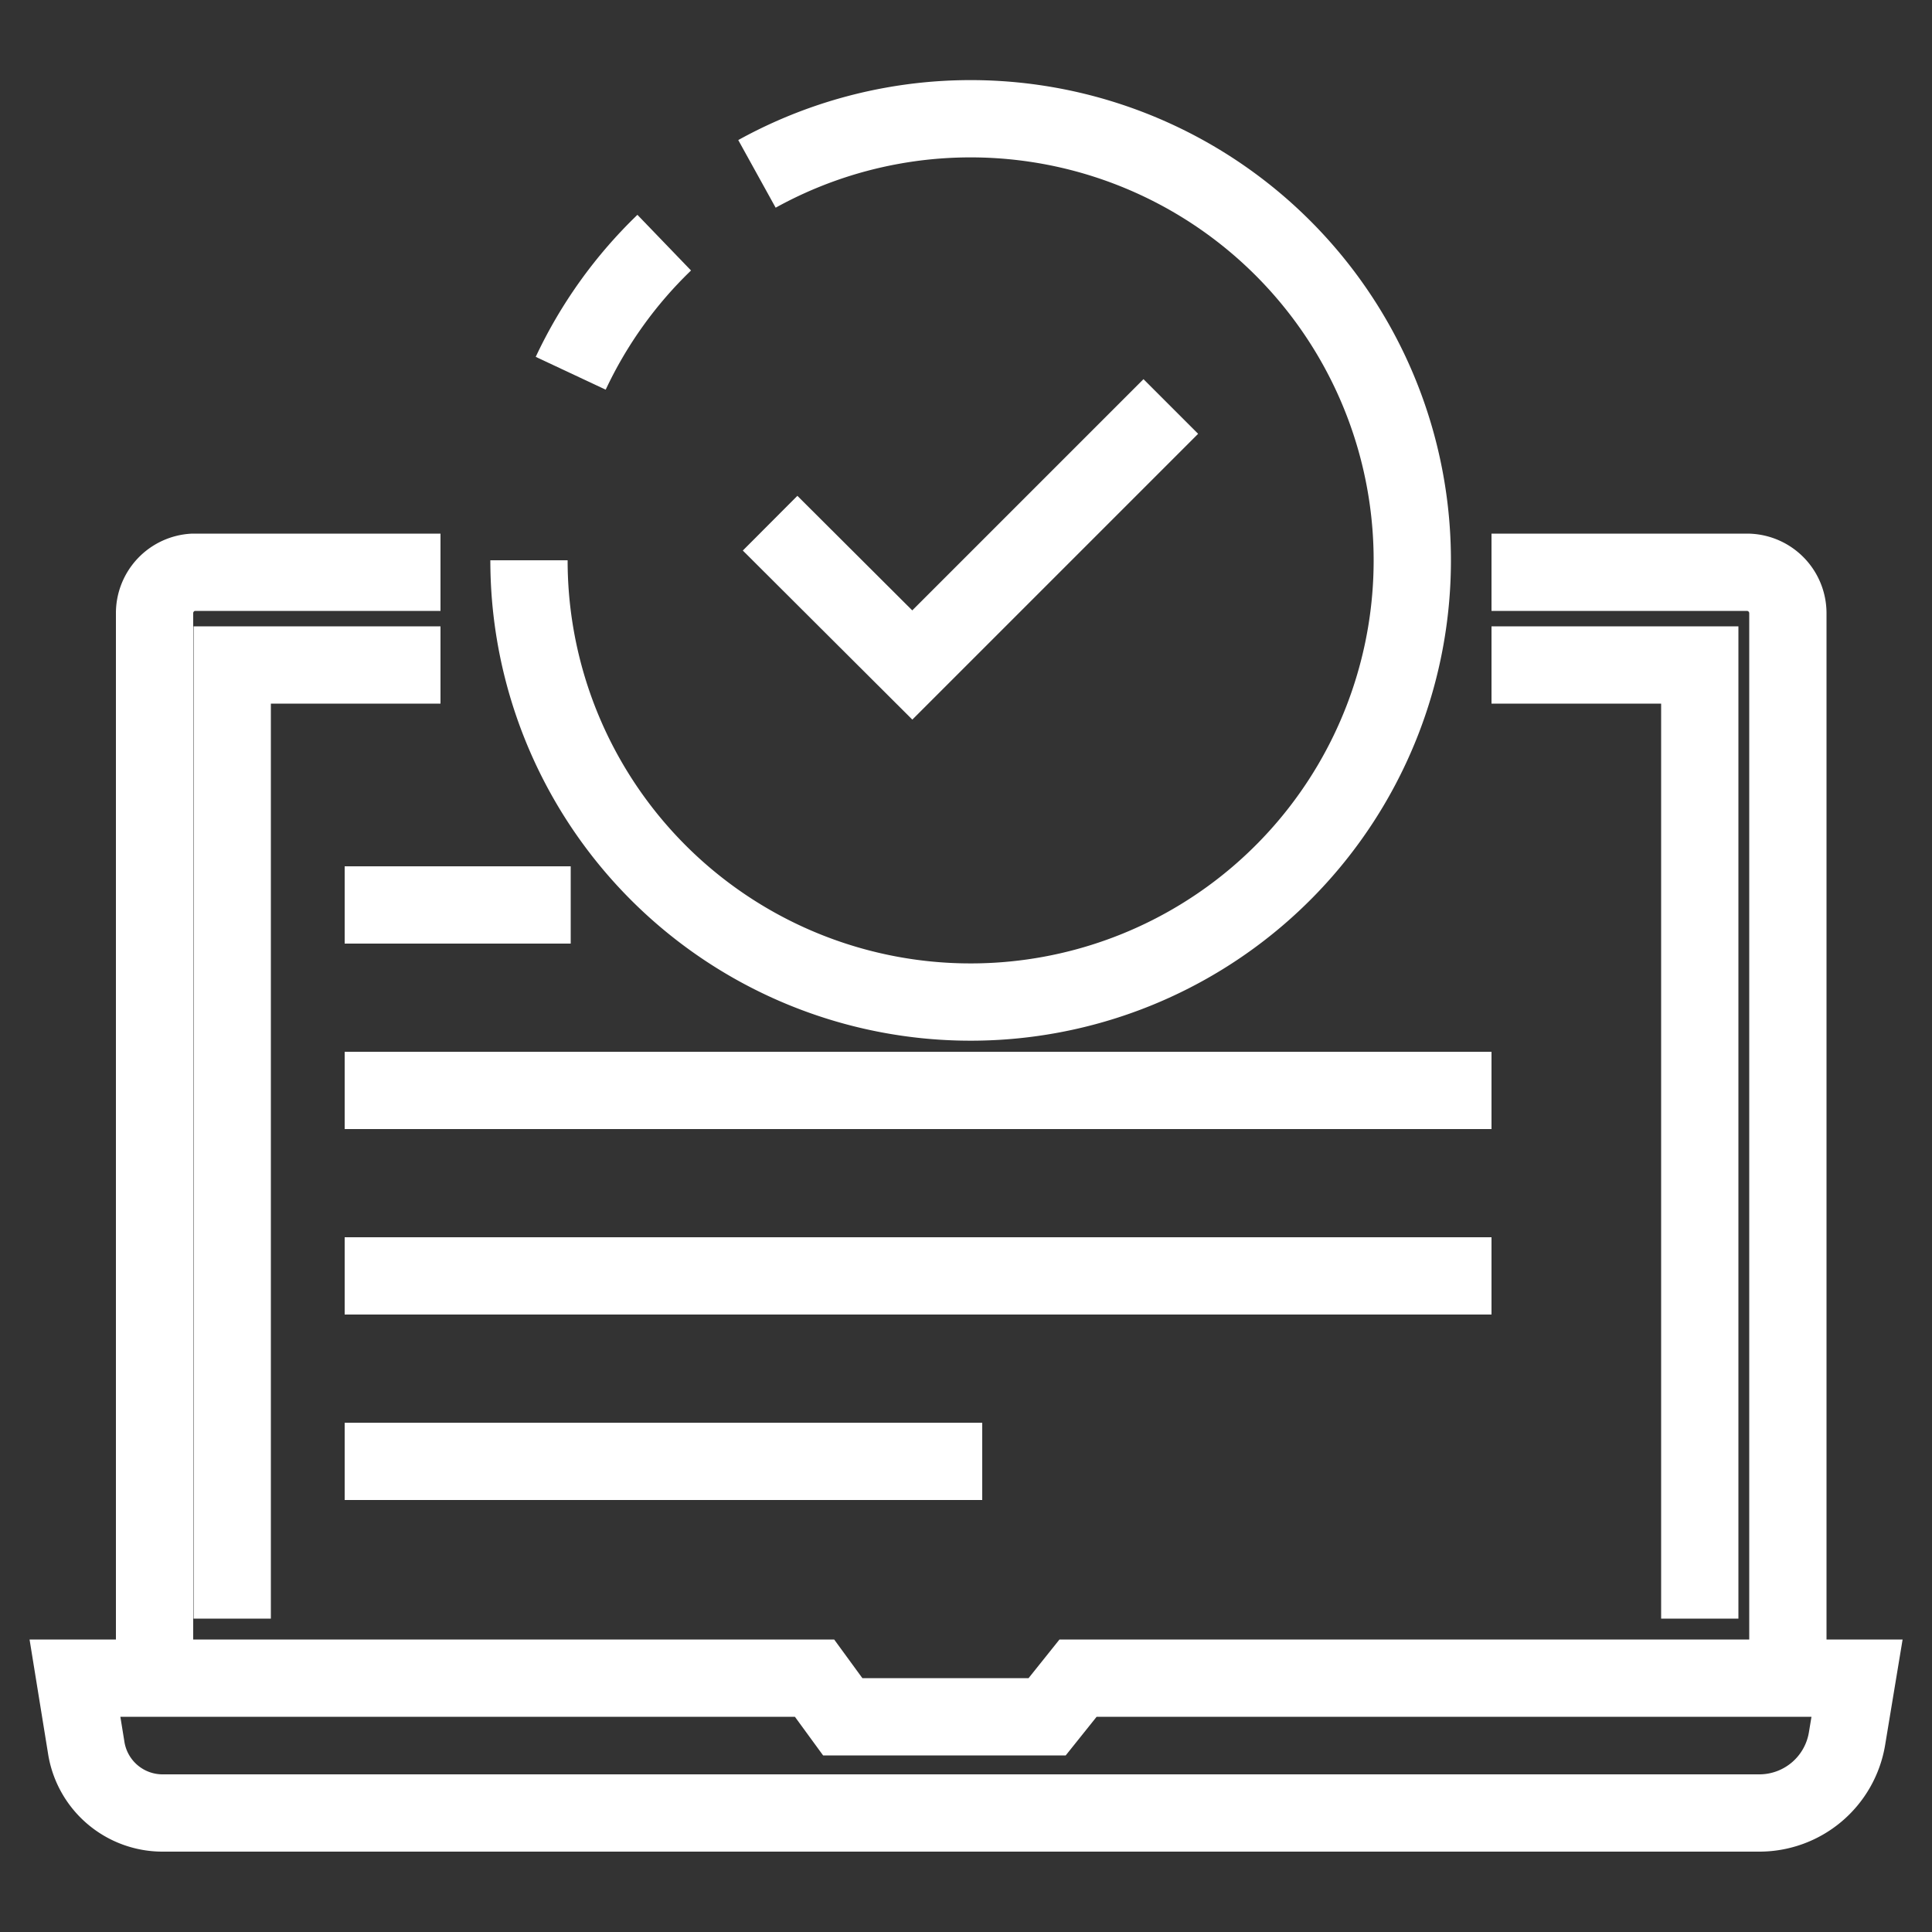 <svg xmlns="http://www.w3.org/2000/svg" id="Capa_1" data-name="Capa 1" viewBox="0 0 50 50"><rect x="0" y="0" width="50" height="50" fill="#333333" stroke="none"/><defs><style>.cls-1{fill:none;stroke:#fff;stroke-miterlimit:10;stroke-width:2px;}</style></defs><path class="cls-1" d="M4,44.18V15.87a1.06,1.06,0,0,1,1-1.06H11.4"></path><path class="cls-1" d="M38.6,14.81h6.62a1.06,1.06,0,0,1,1.05,1.06V44.18"></path><polyline class="cls-1" points="38.6 17.21 43.99 17.21 43.99 41.89"></polyline><polyline class="cls-1" points="6.01 41.89 6.01 17.21 11.4 17.21"></polyline><path class="cls-1" d="M45.53,46.92H4.23a2,2,0,0,1-2-1.7l-.29-1.79H21.08l.73,1H27.1l.8-1H48.06L47.8,45A2.3,2.3,0,0,1,45.53,46.92Z"></path><path class="cls-1" d="M14.77,9.66a11.43,11.43,0,0,1,2.42-3.38"></path><path class="cls-1" d="M19.59,4.5a11.43,11.43,0,1,1-5.9,10"></path><polyline class="cls-1" points="30.3 10.52 23.61 17.21 19.93 13.54"></polyline><line class="cls-1" x1="8.92" y1="23.42" x2="14.77" y2="23.42"></line><line class="cls-1" x1="8.92" y1="28.22" x2="38.6" y2="28.22"></line><line class="cls-1" x1="8.92" y1="33.02" x2="38.6" y2="33.02"></line><line class="cls-1" x1="8.92" y1="37.82" x2="25.42" y2="37.82"></line></svg>